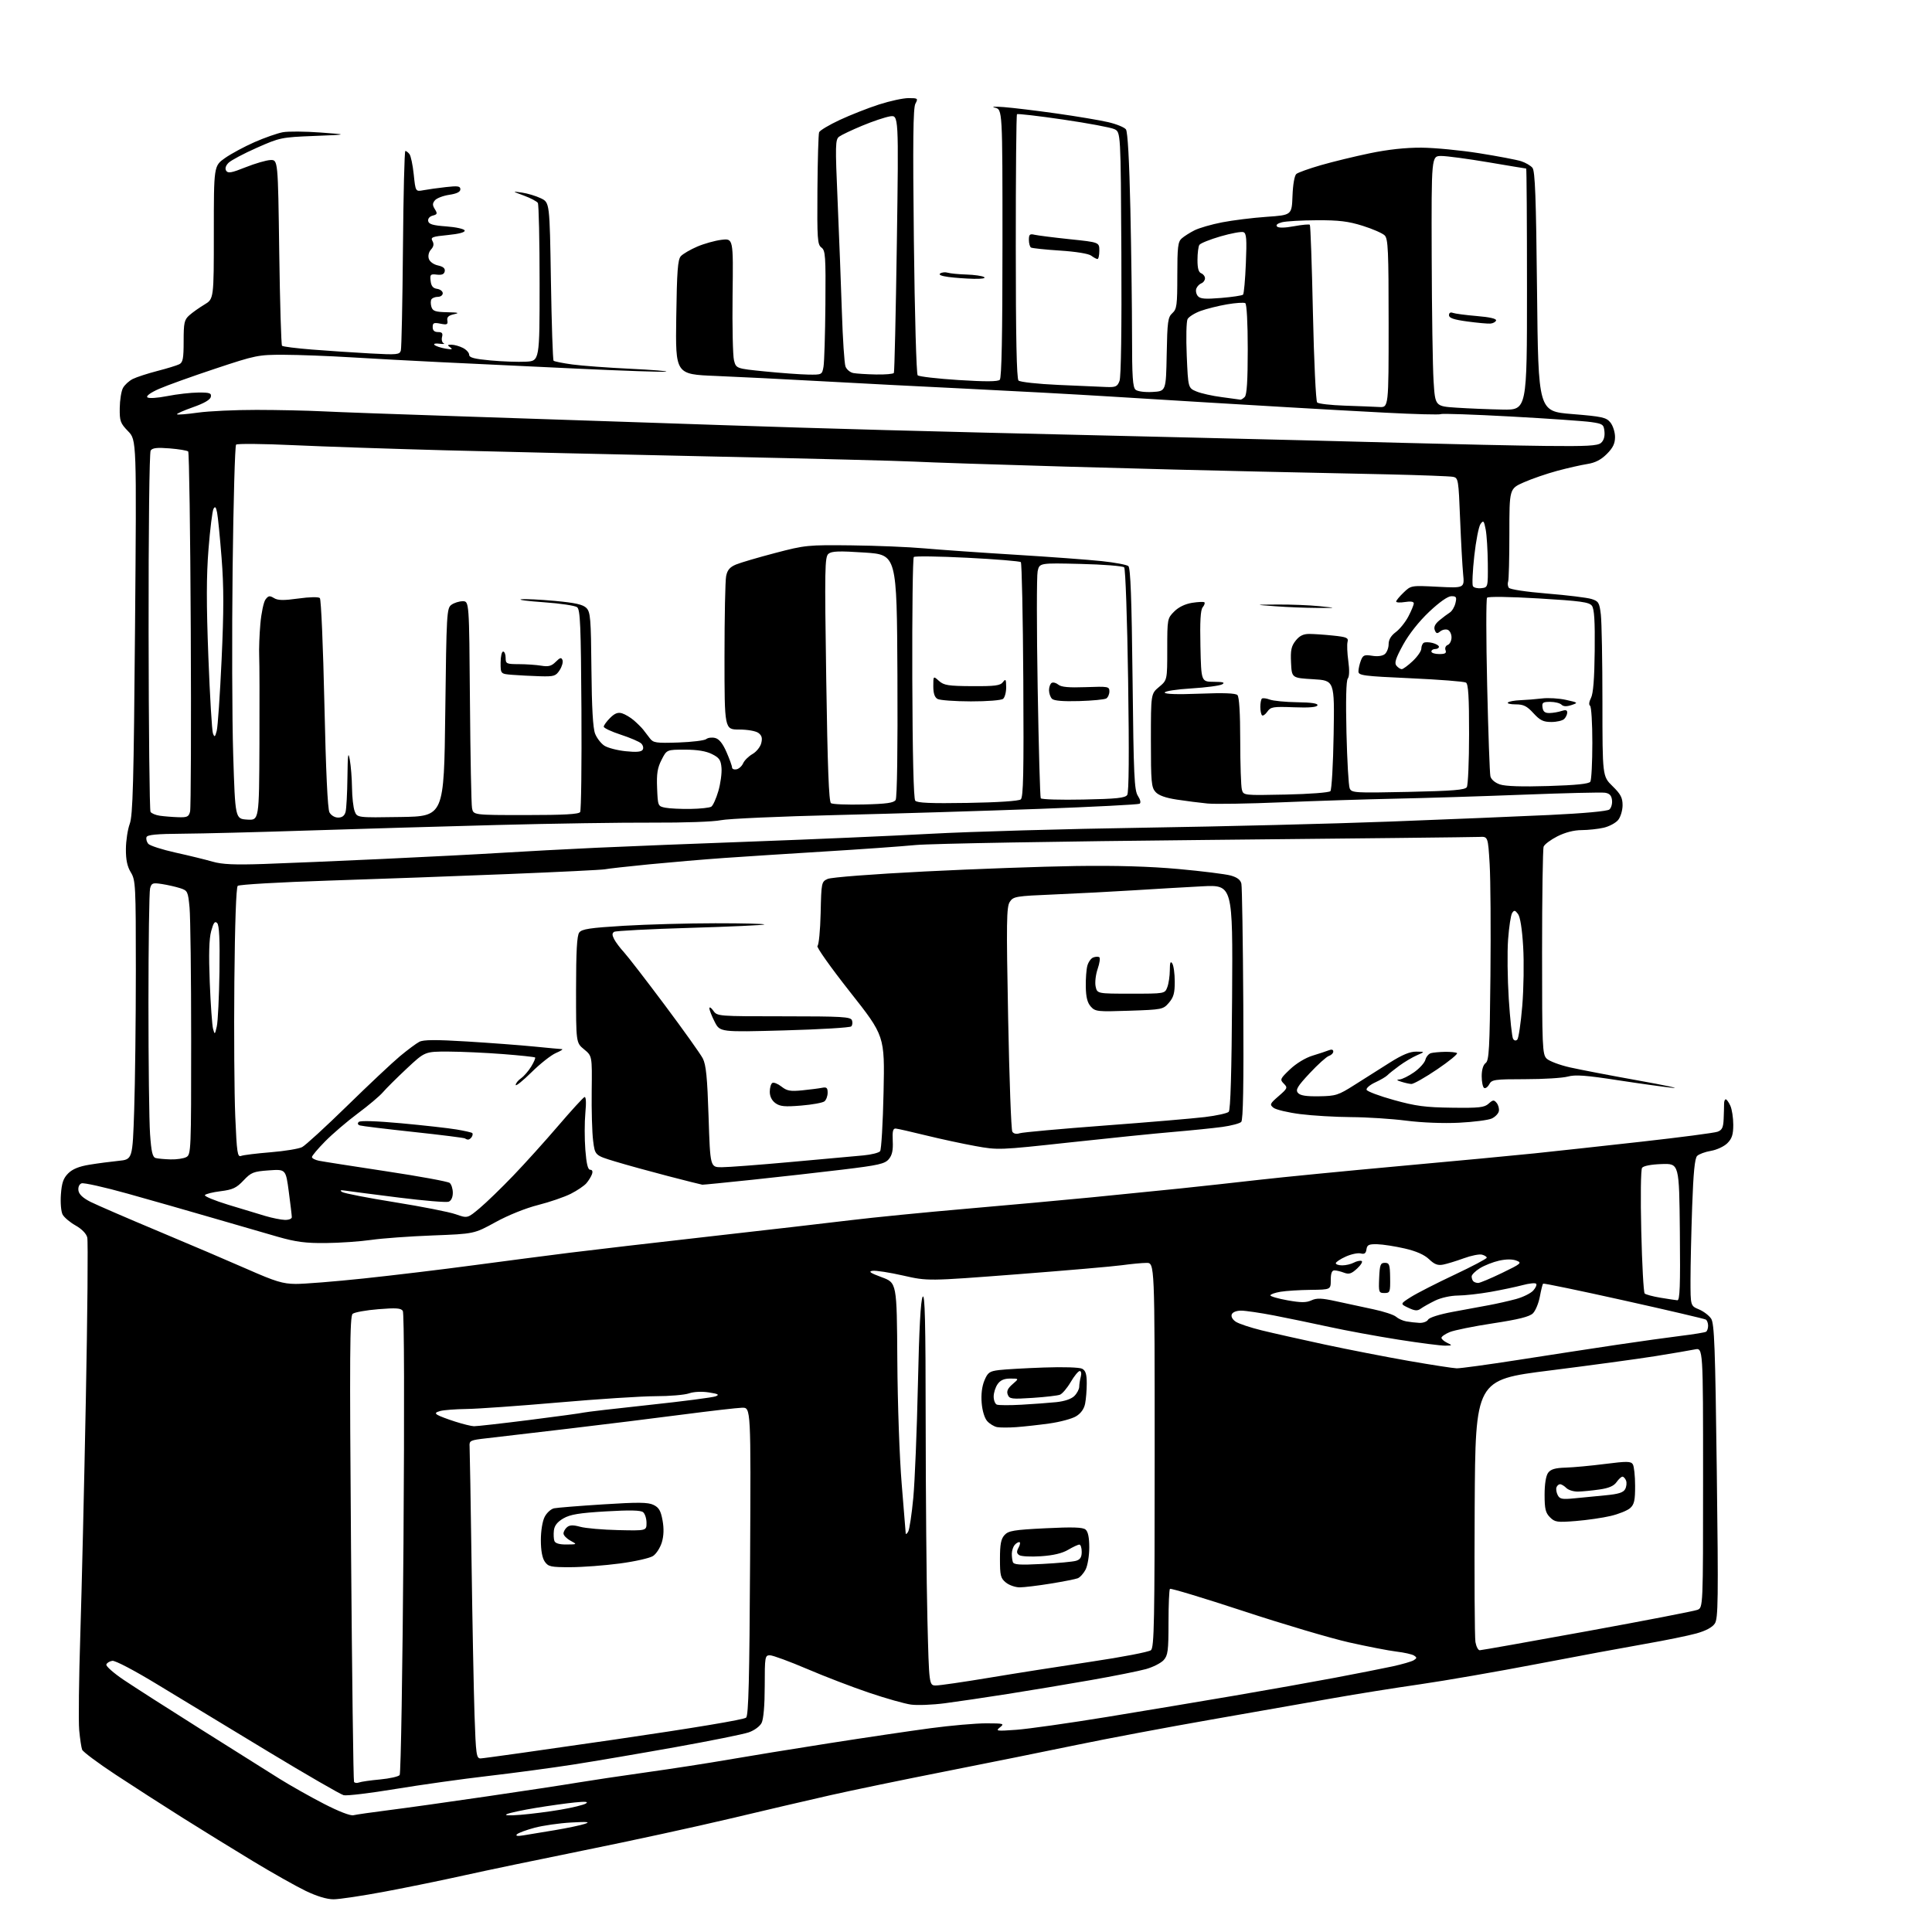 <?xml version="1.0" encoding="UTF-8" standalone="no"?>
<svg 
  version="1.1" 
  xmlns="http://www.w3.org/2000/svg" 
  xmlns:xlink="http://www.w3.org/1999/xlink" 
  xmlns:svg="http://www.w3.org/2000/svg"
  xmlns:rdf="http://www.w3.org/1999/02/22-rdf-syntax-ns#"
  xmlns:cc="http://creativecommons.org/ns#"
  xmlns:dc="http://purl.org/dc/elements/1.1/"
  viewBox="0 0 768 768"
  width="768"
  height="768"
>
<style>svg {background-color: white; }</style>"
<path stroke="none" fill="black" fill-rule="evenodd" d="M132.58,755.00C129.93,755.00 125.93,753.79 121.47,751.64C117.64,749.79 108.20,744.47 100.50,739.81C92.80,735.16 80.20,727.38 72.50,722.54C64.80,717.69 52.82,709.98 45.87,705.40C38.93,700.82 32.98,696.38 32.65,695.53C32.32,694.67 31.80,691.17 31.48,687.74C31.17,684.31 31.36,667.33 31.92,650.00C32.47,632.67 33.46,590.58 34.12,556.47C34.78,522.35 35.04,493.30 34.69,491.92C34.31,490.38 32.49,488.52 30.03,487.14C27.82,485.89 25.50,483.94 24.89,482.80C24.27,481.64 23.97,478.11 24.21,474.82C24.54,470.22 25.18,468.36 27.11,466.43C28.83,464.72 31.42,463.66 35.55,462.99C38.82,462.45 44.02,461.77 47.09,461.46C52.69,460.90 52.69,460.90 53.34,441.29C53.70,430.50 54.00,405.56 54.00,385.86C54.00,351.83 53.90,349.89 52.00,346.77C50.58,344.43 50.02,341.79 50.05,337.50C50.07,334.20 50.76,329.70 51.57,327.50C52.81,324.16 53.16,311.32 53.68,249.20C54.30,174.90 54.30,174.90 50.91,171.41C47.83,168.23 47.53,167.39 47.60,162.19C47.64,159.05 48.21,155.47 48.87,154.25C49.52,153.02 51.28,151.41 52.78,150.65C54.28,149.90 58.65,148.48 62.50,147.48C66.35,146.49 70.29,145.28 71.25,144.80C72.71,144.08 73.00,142.54 73.00,135.64C73.00,128.30 73.26,127.12 75.25,125.34C76.49,124.23 79.19,122.31 81.25,121.08C85.00,118.84 85.00,118.84 85.00,92.40C85.00,65.96 85.00,65.96 89.43,62.83C91.87,61.12 97.16,58.27 101.18,56.50C105.21,54.73 110.26,52.97 112.40,52.57C114.55,52.17 121.30,52.22 127.40,52.68C138.50,53.50 138.50,53.50 125.00,54.04C111.84,54.56 111.26,54.68 102.06,58.76C96.86,61.06 91.82,63.74 90.84,64.72C89.70,65.86 89.37,66.99 89.91,67.87C90.61,68.98 92.03,68.73 97.62,66.49C101.40,64.98 105.84,63.69 107.49,63.62C110.50,63.50 110.50,63.50 111.00,100.17C111.28,120.34 111.78,137.11 112.11,137.45C112.45,137.79 117.85,138.47 124.11,138.96C130.38,139.46 140.75,140.15 147.16,140.50C157.88,141.08 158.86,140.99 159.34,139.32C159.62,138.32 160.00,120.06 160.18,98.75C160.35,77.44 160.78,60.00 161.13,60.00C161.47,60.00 162.21,60.56 162.76,61.25C163.31,61.94 164.08,65.58 164.47,69.35C165.18,76.20 165.18,76.20 168.34,75.61C170.08,75.28 174.09,74.73 177.25,74.37C182.02,73.83 183.00,73.98 183.00,75.25C183.00,76.28 181.59,76.99 178.58,77.44C176.15,77.80 173.59,78.79 172.89,79.63C171.87,80.86 171.87,81.56 172.87,83.16C173.95,84.90 173.84,85.23 172.01,85.71C170.76,86.04 170.03,86.92 170.21,87.88C170.45,89.13 172.11,89.62 177.43,90.00C181.23,90.28 184.51,91.00 184.71,91.62C184.94,92.33 182.52,92.99 178.02,93.43C171.80,94.04 171.08,94.32 171.91,95.81C172.58,96.99 172.40,98.00 171.34,99.18C170.44,100.17 170.08,101.67 170.46,102.86C170.83,104.03 172.35,105.14 174.10,105.52C176.19,105.98 177.01,106.69 176.79,107.84C176.56,109.02 175.65,109.40 173.66,109.17C171.11,108.87 170.88,109.09 171.18,111.67C171.41,113.72 172.12,114.59 173.75,114.82C174.99,115.00 176.00,115.78 176.00,116.57C176.00,117.36 175.13,118.00 174.06,118.00C172.99,118.00 171.84,118.45 171.49,119.01C171.15,119.56 171.16,120.91 171.50,122.01C172.03,123.67 173.08,124.02 177.82,124.12C182.21,124.21 182.82,124.39 180.50,124.90C178.29,125.39 177.59,126.06 177.83,127.42C178.10,129.00 177.69,129.19 175.08,128.67C172.47,128.14 172.00,128.35 172.00,130.02C172.00,131.37 172.68,132.00 174.12,132.00C175.72,132.00 176.11,132.47 175.72,133.95C175.44,135.03 175.73,136.15 176.36,136.46C176.99,136.76 176.23,136.84 174.67,136.63C173.10,136.42 172.23,136.63 172.71,137.11C173.18,137.58 175.12,138.23 177.03,138.57C179.65,139.02 180.13,138.91 179.00,138.10C177.73,137.20 177.81,137.03 179.50,137.03C180.60,137.03 182.62,137.60 184.00,138.29C185.38,138.99 186.50,140.22 186.50,141.03C186.50,142.15 188.54,142.69 195.00,143.28C199.68,143.71 205.97,143.94 209.00,143.78C214.50,143.50 214.50,143.50 214.50,112.66C214.50,95.69 214.18,81.30 213.80,80.67C213.41,80.05 210.94,78.74 208.30,77.77C203.50,75.99 203.50,75.99 207.50,76.56C209.70,76.88 213.07,77.89 215.00,78.82C218.50,80.50 218.50,80.50 219.00,111.67C219.28,128.81 219.75,143.09 220.06,143.39C220.37,143.70 223.74,144.37 227.56,144.89C231.38,145.41 241.70,146.17 250.50,146.59C259.30,147.01 265.73,147.53 264.80,147.74C263.86,147.95 247.66,147.40 228.80,146.51C209.93,145.62 185.72,144.47 175.00,143.96C164.28,143.44 148.30,142.58 139.50,142.04C130.70,141.50 118.73,141.05 112.89,141.03C102.66,141.00 101.70,141.19 85.52,146.57C76.30,149.63 66.26,153.24 63.20,154.59C59.89,156.05 58.02,157.41 58.57,157.93C59.11,158.45 62.41,158.25 66.50,157.45C70.35,156.69 75.90,156.06 78.82,156.04C83.36,156.01 84.10,156.26 83.81,157.75C83.59,158.90 81.15,160.32 76.70,161.88C72.98,163.19 70.12,164.46 70.36,164.70C70.60,164.94 74.33,164.64 78.65,164.03C82.97,163.42 93.47,162.93 102.00,162.94C110.53,162.95 122.22,163.21 128.00,163.50C133.78,163.80 158.97,164.71 184.00,165.53C209.03,166.35 242.32,167.46 258.00,168.01C273.68,168.56 300.45,169.44 317.50,169.97C334.55,170.51 367.62,171.41 391.00,171.97C414.38,172.54 453.07,173.46 477.00,174.02C500.93,174.58 537.15,175.49 557.50,176.04C577.85,176.59 603.54,177.15 614.59,177.27C630.70,177.45 635.03,177.22 636.39,176.09C637.49,175.18 637.99,173.57 637.80,171.59C637.52,168.72 637.16,168.46 632.50,167.78C629.75,167.38 615.39,166.38 600.58,165.57C585.77,164.76 573.27,164.33 572.80,164.62C572.33,164.92 562.39,164.66 550.72,164.05C539.05,163.44 521.85,162.48 512.50,161.92C503.15,161.36 488.52,160.50 480.00,159.99C471.48,159.49 453.70,158.40 440.50,157.57C427.30,156.75 402.10,155.38 384.50,154.53C366.90,153.68 340.80,152.34 326.50,151.54C312.20,150.75 293.30,149.80 284.50,149.44C268.50,148.80 268.50,148.80 268.82,126.15C269.08,107.75 269.42,103.19 270.64,101.84C271.47,100.93 274.39,99.22 277.13,98.04C279.88,96.86 284.23,95.64 286.81,95.33C291.50,94.78 291.50,94.78 291.21,117.36C291.06,129.78 291.31,141.42 291.77,143.22C292.62,146.50 292.62,146.50 304.06,147.65C310.35,148.28 318.04,148.84 321.14,148.90C326.74,149.00 326.78,148.98 327.36,145.75C327.67,143.96 328.01,132.87 328.11,121.09C328.27,101.72 328.12,99.56 326.53,98.40C324.95,97.24 324.80,95.07 324.94,75.51C325.03,63.62 325.33,53.30 325.61,52.58C325.89,51.86 329.58,49.65 333.81,47.68C338.04,45.71 345.04,42.95 349.38,41.55C353.71,40.15 359.01,39.00 361.16,39.00C364.89,39.00 365.02,39.10 363.88,41.23C362.98,42.91 362.83,56.24 363.28,95.87C363.61,125.09 364.28,148.68 364.79,149.19C365.29,149.69 372.60,150.53 381.03,151.07C391.79,151.75 396.68,151.72 397.43,150.97C398.16,150.24 398.50,133.11 398.50,96.71C398.50,43.52 398.50,43.52 395.50,42.80C393.82,42.40 395.35,42.29 399.00,42.57C402.57,42.84 412.02,43.98 420.00,45.11C427.98,46.24 437.20,47.78 440.49,48.55C443.78,49.31 446.97,50.61 447.58,51.44C448.28,52.40 448.91,63.80 449.34,83.13C449.70,99.74 450.00,122.42 450.00,133.54C450.00,149.78 450.28,153.99 451.42,154.93C452.24,155.61 455.10,155.98 458.17,155.81C463.50,155.50 463.50,155.50 463.78,140.88C464.02,127.80 464.26,126.08 466.03,124.48C467.80,122.87 468.00,121.36 468.00,109.50C468.00,98.19 468.25,96.09 469.75,94.78C470.71,93.93 472.99,92.48 474.82,91.56C476.64,90.63 481.59,89.20 485.82,88.38C490.04,87.56 498.00,86.57 503.50,86.19C513.50,85.50 513.50,85.50 513.79,77.84C513.96,73.29 514.59,69.76 515.32,69.15C516.00,68.58 520.37,67.02 525.03,65.67C529.69,64.32 538.45,62.19 544.50,60.93C551.73,59.43 558.76,58.66 565.00,58.70C570.23,58.73 580.58,59.73 588.00,60.91C595.42,62.09 602.93,63.52 604.67,64.08C606.41,64.64 608.44,65.82 609.17,66.70C610.22,67.97 610.61,78.35 611.00,115.90C611.50,163.50 611.50,163.50 624.91,164.59C636.94,165.57 638.52,165.92 640.16,167.95C641.17,169.20 642.00,171.79 642.00,173.71C642.00,176.32 641.17,178.03 638.73,180.47C636.43,182.77 634.11,183.96 630.98,184.45C628.51,184.84 623.12,186.06 619.00,187.17C614.88,188.28 608.91,190.33 605.75,191.73C600.00,194.27 600.00,194.27 600.00,212.05C600.00,221.83 599.78,230.44 599.51,231.17C599.24,231.90 599.35,233.01 599.76,233.63C600.19,234.29 606.57,235.26 615.00,235.95C622.98,236.60 630.90,237.57 632.61,238.10C635.45,238.98 635.79,239.53 636.36,244.28C636.70,247.15 636.99,262.80 636.99,279.05C637.00,308.59 637.00,308.59 641.00,312.50C644.24,315.66 645.00,317.11 645.00,320.09C645.00,322.12 644.21,324.75 643.25,325.94C642.29,327.13 639.70,328.52 637.50,329.03C635.30,329.54 631.35,329.96 628.72,329.98C625.66,329.99 622.19,330.89 619.09,332.45C616.43,333.80 613.97,335.64 613.62,336.54C613.28,337.43 613.00,356.35 613.00,378.58C613.00,416.21 613.12,419.12 614.80,420.80C615.80,421.80 619.96,423.37 624.05,424.30C628.15,425.22 640.27,427.55 651.00,429.47C661.73,431.39 668.02,432.73 665.00,432.44C661.98,432.15 652.18,430.79 643.24,429.42C630.42,427.44 626.19,427.13 623.24,427.95C621.18,428.52 613.55,428.99 606.29,428.99C594.04,429.00 592.99,429.15 591.99,431.03C591.39,432.14 590.47,432.79 589.95,432.47C589.43,432.15 589.00,430.05 589.00,427.80C589.00,425.25 589.59,423.29 590.57,422.57C591.92,421.58 592.18,416.93 592.47,387.96C592.66,369.56 592.52,349.55 592.16,343.50C591.50,332.50 591.50,332.50 588.00,332.69C586.08,332.79 537.25,333.33 479.50,333.89C421.75,334.44 369.77,335.36 364.00,335.91C358.23,336.47 342.02,337.62 328.00,338.47C313.98,339.33 295.98,340.49 288.00,341.05C280.02,341.61 266.52,342.76 258.00,343.59C249.47,344.43 241.60,345.31 240.50,345.55C239.40,345.79 222.07,346.64 202.00,347.45C181.93,348.27 149.75,349.44 130.50,350.06C111.25,350.68 95.05,351.62 94.50,352.14C93.88,352.73 93.37,367.26 93.16,390.30C92.97,410.76 93.14,434.84 93.52,443.82C94.14,458.37 94.40,460.06 95.86,459.49C96.76,459.14 102.05,458.49 107.60,458.04C113.16,457.59 118.78,456.67 120.10,455.99C121.42,455.30 129.47,447.92 138.00,439.59C146.53,431.25 155.97,422.37 159.00,419.85C162.03,417.33 165.49,414.76 166.70,414.13C168.33,413.28 173.26,413.25 185.70,414.01C194.94,414.58 206.94,415.48 212.36,416.02C217.78,416.56 222.73,417.02 223.36,417.04C223.99,417.06 222.93,417.76 221.00,418.58C219.07,419.41 214.69,422.87 211.25,426.27C207.81,429.66 205.00,431.92 205.00,431.28C205.00,430.64 205.95,429.45 207.12,428.63C208.28,427.82 210.10,425.72 211.17,423.96C212.24,422.21 212.93,420.59 212.71,420.37C212.49,420.15 206.73,419.54 199.90,419.01C193.08,418.48 183.32,418.04 178.21,418.02C168.92,418.00 168.92,418.00 161.71,424.75C157.74,428.46 153.47,432.71 152.21,434.19C150.95,435.67 146.45,439.47 142.21,442.62C137.97,445.78 132.14,450.77 129.25,453.71C126.36,456.64 124.00,459.45 124.00,459.94C124.00,460.44 125.24,461.10 126.75,461.41C128.26,461.72 140.30,463.60 153.50,465.60C166.70,467.59 178.06,469.67 178.75,470.23C179.44,470.79 180.00,472.55 180.00,474.15C180.00,475.94 179.36,477.31 178.35,477.70C177.44,478.05 168.55,477.31 158.60,476.06C148.64,474.81 139.15,473.58 137.50,473.33C135.31,472.99 134.91,473.13 136.00,473.84C136.82,474.37 146.28,476.21 157.00,477.92C167.72,479.64 178.60,481.78 181.16,482.69C185.83,484.33 185.83,484.33 190.66,480.28C193.32,478.05 199.32,472.24 204.00,467.36C208.68,462.49 216.74,453.55 221.92,447.50C227.10,441.45 231.79,436.33 232.33,436.11C232.95,435.87 233.09,438.17 232.69,442.40C232.35,446.07 232.34,452.66 232.68,457.04C233.12,462.66 233.68,465.00 234.62,465.00C235.44,465.00 235.71,465.65 235.32,466.75C234.98,467.71 233.98,469.34 233.10,470.36C232.22,471.38 229.43,473.27 226.90,474.55C224.37,475.83 218.52,477.84 213.90,479.01C208.96,480.26 202.00,483.06 197.00,485.81C188.50,490.48 188.50,490.48 172.00,491.11C162.93,491.45 151.90,492.25 147.50,492.89C143.10,493.52 135.00,494.08 129.50,494.13C121.57,494.21 117.64,493.70 110.50,491.66C105.55,490.24 93.85,486.86 84.50,484.13C75.15,481.40 59.95,477.07 50.73,474.49C41.50,471.91 33.26,470.07 32.41,470.40C31.49,470.75 30.99,471.91 31.18,473.25C31.40,474.76 32.97,476.24 36.00,477.77C38.48,479.01 50.62,484.27 63.00,489.45C75.38,494.63 91.35,501.45 98.50,504.60C109.46,509.43 112.44,510.34 117.50,510.38C120.80,510.41 132.95,509.44 144.50,508.22C156.05,507.00 175.62,504.65 188.00,502.99C200.38,501.34 217.70,499.08 226.50,497.98C235.30,496.88 260.44,493.95 282.36,491.48C304.29,489.01 329.49,486.10 338.36,485.02C347.24,483.94 367.77,481.91 384.00,480.51C400.23,479.11 422.73,477.06 434.00,475.96C445.27,474.85 461.02,473.27 469.00,472.45C476.98,471.62 491.15,470.07 500.50,469.00C509.85,467.93 535.05,465.47 556.50,463.52C577.95,461.58 602.02,459.31 610.00,458.48C617.98,457.65 637.10,455.56 652.50,453.84C667.90,452.12 681.51,450.34 682.75,449.88C684.56,449.21 685.04,448.21 685.18,444.77C685.28,442.42 685.35,439.71 685.35,438.75C685.34,437.79 685.64,437.00 686.01,437.00C686.38,437.00 687.20,438.15 687.84,439.55C688.48,440.95 689.00,444.34 689.00,447.09C689.00,451.00 688.49,452.60 686.66,454.43C685.37,455.72 682.44,457.09 680.14,457.48C677.84,457.86 675.37,458.78 674.64,459.50C673.69,460.45 673.14,466.13 672.66,479.66C672.30,490.02 672.00,503.14 672.00,508.80C672.00,519.10 672.00,519.10 675.35,520.50C677.20,521.27 679.38,522.94 680.21,524.20C681.48,526.14 681.83,535.51 682.45,584.78C683.10,636.00 683.00,643.35 681.67,645.38C680.68,646.88 678.12,648.26 674.33,649.32C671.12,650.21 661.98,652.08 654.00,653.47C646.02,654.86 626.67,658.45 611.00,661.46C595.33,664.47 574.40,668.10 564.50,669.53C554.60,670.95 539.08,673.43 530.00,675.04C520.92,676.65 499.10,680.48 481.50,683.56C463.90,686.64 439.82,691.17 428.00,693.63C416.18,696.09 392.77,700.81 376.00,704.12C359.23,707.42 338.52,711.71 330.00,713.64C321.48,715.57 303.48,719.77 290.00,722.98C276.52,726.18 250.65,731.81 232.50,735.47C214.35,739.14 192.75,743.65 184.50,745.49C176.25,747.33 162.13,750.23 153.11,751.92C144.10,753.61 134.86,755.00 132.58,755.00zM208.00,729.59C209.93,729.29 215.55,728.36 220.50,727.53C225.45,726.70 230.85,725.57 232.50,725.01C234.82,724.23 233.56,724.11 227.00,724.48C222.32,724.74 215.80,725.68 212.50,726.56C209.20,727.44 206.05,728.61 205.50,729.16C204.83,729.82 205.67,729.97 208.00,729.59zM140.50,721.58C141.60,721.31 147.90,720.41 154.50,719.57C161.10,718.74 178.65,716.28 193.50,714.10C208.35,711.93 224.55,709.47 229.50,708.63C234.45,707.80 246.82,705.95 257.00,704.52C267.18,703.10 281.80,700.83 289.50,699.49C297.20,698.15 315.20,695.22 329.50,692.98C343.80,690.74 362.02,688.04 370.00,686.98C377.98,685.91 387.88,685.05 392.00,685.05C399.02,685.06 399.37,685.16 397.50,686.65C395.65,688.12 396.12,688.19 404.00,687.62C408.68,687.28 424.88,684.99 440.00,682.52C455.12,680.05 478.07,676.21 491.00,674.00C503.93,671.79 521.70,668.62 530.50,666.96C539.30,665.30 549.66,663.25 553.52,662.42C557.38,661.58 561.21,660.47 562.02,659.95C563.28,659.14 563.29,658.87 562.10,658.10C561.32,657.60 558.17,656.89 555.10,656.53C552.02,656.16 543.53,654.51 536.23,652.87C528.93,651.22 510.06,645.63 494.30,640.44C478.54,635.26 465.39,631.28 465.07,631.60C464.76,631.91 464.50,637.94 464.50,644.98C464.50,656.22 464.26,658.04 462.57,659.92C461.51,661.09 458.36,662.69 455.57,663.48C452.78,664.26 442.85,666.25 433.50,667.89C424.15,669.53 409.30,672.01 400.50,673.39C391.70,674.78 380.49,676.43 375.59,677.07C370.70,677.71 364.64,677.95 362.13,677.60C359.63,677.26 352.16,675.15 345.54,672.91C338.92,670.68 327.79,666.41 320.81,663.42C313.83,660.44 307.19,658.00 306.06,658.00C304.09,658.00 304.00,658.55 303.99,670.25C303.98,677.98 303.51,683.39 302.74,684.91C302.04,686.26 299.82,687.89 297.63,688.64C295.51,689.38 282.46,692.01 268.63,694.49C254.81,696.97 236.47,700.10 227.87,701.44C219.28,702.78 203.98,704.83 193.87,706.00C183.77,707.17 167.26,709.49 157.19,711.15C147.12,712.82 137.86,713.93 136.61,713.62C135.37,713.30 121.78,705.46 106.42,696.17C91.07,686.89 71.33,674.94 62.57,669.60C53.40,664.02 45.80,660.03 44.65,660.20C43.55,660.37 42.48,661.03 42.27,661.68C42.06,662.33 45.17,665.08 49.19,667.79C53.21,670.50 67.07,679.38 80.00,687.52C92.93,695.67 106.95,704.49 111.16,707.12C115.37,709.75 123.25,714.20 128.66,716.99C134.60,720.06 139.29,721.88 140.50,721.58zM207.00,721.41C211.12,721.08 218.28,720.16 222.89,719.37C227.51,718.59 232.01,717.48 232.89,716.92C234.04,716.19 232.77,716.07 228.50,716.50C225.20,716.83 218.25,717.80 213.05,718.66C207.85,719.51 202.68,720.62 201.55,721.11C200.24,721.68 202.22,721.79 207.00,721.41zM142.69,708.57C143.50,708.25 147.28,707.71 151.08,707.36C154.88,707.00 158.39,706.22 158.87,705.61C159.35,705.00 160.03,663.55 160.39,613.50C160.78,558.63 160.68,521.95 160.12,521.10C159.39,519.99 157.42,519.85 150.37,520.43C145.51,520.82 140.92,521.65 140.18,522.27C139.04,523.21 138.94,538.52 139.54,615.45C139.93,666.08 140.47,707.87 140.73,708.32C140.99,708.77 141.87,708.88 142.69,708.57zM191.03,699.00C192.03,699.00 215.91,695.64 244.10,691.53C275.42,686.97 295.84,683.57 296.60,682.78C297.56,681.80 297.92,667.38 298.17,620.50C298.50,559.50 298.50,559.50 295.00,559.59C293.07,559.64 282.50,560.86 271.50,562.29C260.50,563.73 240.03,566.26 226.00,567.92C211.97,569.58 197.35,571.30 193.50,571.73C186.85,572.48 186.51,572.65 186.67,575.01C186.76,576.38 187.11,597.08 187.45,621.00C187.78,644.92 188.32,672.26 188.63,681.75C189.17,697.53 189.37,699.00 191.03,699.00zM372.05,670.00C373.56,670.00 383.05,668.62 393.14,666.94C403.24,665.25 421.52,662.38 433.76,660.55C446.00,658.73 456.69,656.67 457.51,655.99C458.81,654.92 459.00,644.87 459.00,578.38C459.00,502.00 459.00,502.00 455.75,502.02C453.96,502.03 449.57,502.45 446.00,502.94C442.43,503.44 423.59,505.06 404.14,506.56C368.78,509.27 368.78,509.27 359.00,507.05C353.62,505.83 348.16,504.98 346.86,505.17C345.06,505.42 345.92,506.03 350.50,507.72C356.50,509.93 356.50,509.93 356.70,540.78C356.81,558.14 357.58,579.68 358.45,590.05C359.30,600.18 360.01,608.92 360.03,609.48C360.05,610.04 360.49,609.77 361.00,608.89C361.52,608.00 362.44,601.92 363.05,595.39C363.66,588.85 364.48,568.65 364.88,550.50C365.36,528.28 365.98,516.85 366.77,515.50C367.67,513.95 367.95,525.25 367.97,565.50C367.99,594.10 368.30,629.31 368.66,643.75C369.32,670.00 369.32,670.00 372.05,670.00zM588.21,656.00C588.83,656.00 608.04,652.59 630.92,648.42C653.79,644.25 673.51,640.43 674.75,639.94C677.00,639.04 677.00,639.04 677.00,587.40C677.00,535.75 677.00,535.75 673.75,536.41C671.96,536.78 664.88,537.98 658.00,539.09C651.12,540.19 632.23,542.76 616.00,544.80C586.50,548.50 586.50,548.50 586.21,599.00C586.06,626.77 586.19,650.96 586.51,652.75C586.83,654.54 587.59,656.00 588.21,656.00zM405.36,631.00C403.63,631.00 401.16,630.14 399.86,629.09C397.76,627.38 397.50,626.35 397.50,619.69C397.50,613.89 397.90,611.76 399.30,610.22C400.87,608.49 402.94,608.14 415.57,607.51C426.44,606.97 430.41,607.10 431.52,608.02C432.52,608.85 433.00,611.16 433.00,615.17C433.00,618.43 432.34,622.37 431.54,623.93C430.73,625.48 429.33,627.04 428.41,627.39C427.50,627.74 422.65,628.70 417.63,629.51C412.61,630.33 407.09,630.99 405.36,631.00zM226.81,622.98C218.95,623.00 217.96,622.79 216.56,620.78C215.55,619.33 215.00,616.34 215.00,612.23C215.00,608.53 215.63,604.68 216.52,602.96C217.35,601.35 219.04,599.82 220.27,599.57C221.50,599.32 230.27,598.61 239.77,598.01C253.69,597.12 257.56,597.16 259.76,598.21C261.92,599.25 262.67,600.52 263.37,604.36C263.96,607.62 263.87,610.48 263.09,613.11C262.44,615.25 260.87,617.70 259.58,618.54C258.30,619.38 252.36,620.72 246.37,621.51C240.39,622.31 231.59,622.97 226.81,622.98zM414.27,621.70C420.45,621.38 426.51,620.82 427.75,620.44C429.41,619.95 430.00,619.01 430.00,616.88C430.00,615.30 429.58,614.00 429.06,614.00C428.54,614.00 426.53,614.93 424.60,616.07C422.25,617.46 418.68,618.31 413.79,618.63C409.78,618.90 405.89,618.70 405.15,618.18C404.09,617.46 404.04,616.78 404.93,615.13C405.56,613.96 405.66,613.00 405.16,613.00C404.66,613.00 403.80,613.56 403.26,614.25C402.72,614.94 402.25,616.40 402.22,617.50C402.19,618.60 402.36,620.12 402.61,620.89C402.96,622.01 405.20,622.17 414.27,621.70zM225.22,613.96C229.50,613.92 229.50,613.92 226.75,612.43C225.24,611.61 224.00,610.33 224.00,609.59C224.00,608.85 224.64,607.71 225.43,607.06C226.48,606.19 227.85,606.15 230.68,606.93C232.78,607.51 239.56,608.10 245.75,608.24C257.00,608.50 257.00,608.50 257.00,605.37C257.00,603.65 256.39,601.74 255.65,601.13C254.70,600.33 250.38,600.24 240.83,600.80C230.19,601.43 226.65,602.02 223.93,603.60C221.55,604.99 220.40,606.45 220.18,608.38C220.00,609.92 220.10,611.81 220.39,612.58C220.75,613.51 222.42,613.99 225.22,613.96zM626.39,604.63C618.96,605.22 618.09,605.09 616.14,603.14C614.37,601.37 614.00,599.81 614.00,594.19C614.00,589.95 614.53,586.66 615.39,585.47C616.45,584.04 618.16,583.53 622.38,583.40C625.45,583.31 632.51,582.65 638.06,581.94C646.71,580.84 648.30,580.86 649.07,582.08C649.56,582.86 649.98,586.69 649.98,590.60C650.00,596.39 649.64,598.02 648.04,599.47C646.95,600.45 643.47,601.86 640.29,602.61C637.10,603.37 630.85,604.27 626.39,604.63zM625.83,595.61C628.95,595.29 634.55,594.75 638.28,594.40C643.36,593.92 645.30,593.31 646.03,591.95C646.56,590.96 646.72,589.44 646.39,588.57C646.06,587.71 645.41,587.00 644.95,587.00C644.49,587.00 643.43,587.98 642.59,589.18C641.51,590.71 639.51,591.57 635.78,592.10C632.88,592.52 629.07,592.89 627.32,592.93C625.57,592.97 623.47,592.33 622.64,591.50C621.82,590.67 620.70,590.00 620.15,590.00C619.61,590.00 618.96,590.56 618.72,591.25C618.47,591.94 618.70,593.33 619.22,594.34C620.03,595.91 620.99,596.09 625.83,595.61zM404.00,567.31C400.98,567.53 397.53,567.52 396.35,567.30C395.17,567.07 393.41,566.01 392.44,564.93C391.39,563.77 390.48,560.82 390.23,557.70C389.95,554.34 390.34,551.13 391.31,548.79C392.66,545.56 393.33,545.09 397.17,544.62C399.55,544.33 407.55,543.87 414.94,543.61C422.72,543.33 429.14,543.54 430.19,544.10C431.55,544.83 432.00,546.26 432.00,549.91C432.00,552.57 431.71,556.20 431.35,557.98C430.94,560.06 429.67,561.84 427.77,562.99C426.15,563.98 421.38,565.26 417.16,565.85C412.95,566.44 407.02,567.09 404.00,567.31zM188.41,566.95C189.46,566.98 199.36,565.86 210.41,564.47C221.46,563.07 231.18,561.75 232.00,561.52C232.82,561.30 244.53,559.93 258.00,558.49C271.48,557.05 283.40,555.50 284.50,555.05C286.09,554.41 285.54,554.09 281.78,553.51C278.94,553.07 275.80,553.22 273.88,553.89C272.13,554.50 266.16,555.01 260.60,555.01C255.05,555.02 237.68,556.14 222.00,557.51C206.32,558.87 189.90,560.04 185.50,560.09C181.10,560.15 176.38,560.51 175.01,560.89C173.10,561.42 172.84,561.79 173.92,562.45C174.69,562.93 177.83,564.12 180.91,565.10C183.98,566.09 187.36,566.92 188.41,566.95zM406.00,558.40C410.68,558.14 416.90,557.68 419.83,557.38C423.18,557.04 425.88,556.12 427.08,554.92C428.14,553.86 429.01,552.21 429.01,551.25C429.02,550.29 429.30,548.49 429.63,547.25C429.97,545.99 429.78,545.00 429.21,545.00C428.65,545.00 427.03,546.97 425.62,549.38C424.21,551.79 422.28,554.06 421.34,554.42C420.40,554.78 415.51,555.35 410.48,555.68C402.12,556.23 401.26,556.12 400.60,554.39C400.07,553.03 400.60,551.88 402.49,550.25C405.11,548.00 405.11,548.00 401.61,548.00C399.13,548.00 397.66,548.65 396.56,550.22C395.70,551.44 395.00,553.66 395.00,555.14C395.00,556.62 395.56,558.07 396.25,558.35C396.94,558.64 401.32,558.66 406.00,558.40zM579.06,543.93C580.47,543.97 591.50,542.46 603.56,540.58C615.63,538.69 633.15,536.01 642.50,534.61C651.85,533.22 663.52,531.59 668.43,530.99C673.34,530.39 677.72,529.67 678.18,529.39C678.63,529.11 679.00,528.04 679.00,527.00C679.00,525.96 678.59,524.86 678.09,524.55C677.58,524.24 662.91,520.81 645.48,516.93C628.05,513.05 613.61,510.05 613.40,510.27C613.18,510.49 612.60,512.82 612.11,515.45C611.62,518.08 610.38,521.06 609.36,522.07C608.00,523.41 603.70,524.49 593.52,526.04C585.83,527.21 578.07,528.78 576.27,529.53C574.47,530.28 573.00,531.30 573.00,531.80C573.00,532.29 574.01,533.18 575.25,533.78C577.41,534.82 577.38,534.87 574.50,534.92C572.85,534.95 564.48,533.88 555.91,532.53C547.33,531.18 534.95,528.90 528.41,527.47C521.86,526.04 512.00,524.00 506.50,522.93C501.00,521.87 495.09,521.00 493.36,521.00C491.49,521.00 489.98,521.61 489.64,522.50C489.30,523.39 489.96,524.57 491.28,525.43C492.50,526.22 497.10,527.75 501.50,528.83C505.90,529.91 517.17,532.44 526.55,534.46C535.92,536.47 551.00,539.41 560.05,540.99C569.10,542.57 577.65,543.89 579.06,543.93zM564.20,525.86C565.69,525.94 567.26,525.36 567.70,524.57C568.17,523.74 572.23,522.46 577.50,521.48C582.45,520.57 588.98,519.36 592.00,518.80C595.02,518.24 599.78,517.16 602.57,516.41C605.36,515.66 608.47,514.13 609.48,513.02C610.49,511.90 611.01,510.68 610.63,510.30C610.25,509.91 607.81,510.17 605.22,510.87C602.62,511.56 596.90,512.77 592.50,513.55C588.10,514.33 582.25,514.98 579.50,515.00C576.64,515.03 572.79,515.88 570.50,517.00C568.30,518.08 565.74,519.51 564.81,520.19C563.45,521.18 562.47,521.11 559.83,519.86C556.55,518.31 556.55,518.31 560.91,515.55C563.31,514.04 571.06,510.08 578.14,506.75C585.21,503.42 591.00,500.36 591.00,499.96C591.00,499.56 590.15,499.01 589.10,498.74C588.06,498.46 584.79,499.12 581.85,500.20C578.91,501.27 575.23,502.40 573.68,502.70C571.53,503.12 570.21,502.61 568.07,500.56C566.19,498.77 562.99,497.35 558.38,496.29C554.60,495.42 549.70,494.66 547.50,494.60C544.14,494.52 543.45,494.84 543.19,496.64C542.97,498.23 542.38,498.65 540.90,498.26C539.80,497.98 537.12,498.54 534.95,499.52C532.78,500.50 531.00,501.69 531.00,502.15C531.00,502.62 532.15,503.00 533.57,503.00C534.98,503.00 537.03,502.52 538.12,501.94C539.22,501.35 540.61,501.04 541.22,501.24C541.83,501.44 541.06,502.79 539.52,504.22C537.22,506.35 536.25,506.66 534.28,505.92C532.96,505.41 531.22,505.00 530.43,505.00C529.44,505.00 529.00,506.17 529.00,508.83C529.00,512.65 529.00,512.65 521.00,512.74C516.60,512.79 511.20,513.13 509.00,513.50C506.80,513.87 505.00,514.51 505.00,514.93C505.00,515.34 508.07,516.23 511.82,516.90C517.17,517.85 519.22,517.86 521.31,516.91C523.45,515.93 525.37,516.00 531.23,517.29C535.23,518.17 541.85,519.60 545.94,520.46C550.03,521.32 554.08,522.66 554.94,523.42C555.80,524.19 557.62,525.02 559.00,525.27C560.38,525.52 562.72,525.79 564.20,525.86zM666.77,516.88C667.77,516.98 667.98,511.26 667.77,489.75C667.50,462.50 667.50,462.50 660.57,462.73C656.35,462.87 653.29,463.46 652.75,464.23C652.24,464.95 652.10,475.94 652.43,489.45C652.74,502.62 653.35,513.75 653.78,514.18C654.20,514.60 657.02,515.36 660.03,515.86C663.04,516.36 666.07,516.82 666.77,516.88zM550.33,514.00C548.10,514.00 548.00,513.70 548.24,508.00C548.47,502.74 548.75,502.00 550.51,502.00C552.29,502.00 552.53,502.68 552.60,508.00C552.68,513.65 552.55,514.00 550.33,514.00zM587.59,510.00C588.28,510.00 592.55,508.21 597.06,506.03C604.74,502.32 605.11,501.99 602.77,501.10C601.18,500.50 598.69,500.51 595.91,501.13C593.52,501.67 590.08,503.02 588.28,504.14C586.48,505.25 585.00,506.73 585.00,507.41C585.00,508.10 585.30,508.97 585.67,509.33C586.03,509.70 586.90,510.00 587.59,510.00zM113.25,484.93C114.76,484.97 116.00,484.49 116.00,483.86C116.00,483.24 115.46,478.68 114.80,473.74C113.61,464.76 113.61,464.76 106.87,465.24C100.73,465.68 99.83,466.04 96.79,469.26C94.00,472.22 92.52,472.92 87.71,473.52C84.56,473.91 81.74,474.61 81.45,475.08C81.17,475.54 85.33,477.26 90.72,478.91C96.10,480.55 102.75,482.56 105.50,483.38C108.25,484.19 111.74,484.89 113.25,484.93zM279.19,470.94C278.81,470.90 272.65,469.36 265.50,467.50C258.35,465.64 248.90,463.04 244.50,461.70C236.50,459.28 236.50,459.28 235.77,453.39C235.36,450.15 235.11,441.26 235.21,433.63C235.38,419.76 235.38,419.76 232.18,417.13C228.98,414.50 228.98,414.50 228.99,393.44C229.00,378.17 229.34,371.92 230.25,370.70C231.28,369.31 234.45,368.83 248.00,368.01C257.07,367.47 273.46,367.01 284.42,367.01C295.37,367.00 304.11,367.22 303.84,367.49C303.57,367.76 290.29,368.37 274.33,368.84C258.36,369.31 244.78,370.02 244.15,370.41C243.29,370.94 243.28,371.68 244.12,373.31C244.73,374.51 246.49,376.85 248.01,378.50C249.53,380.15 256.83,389.60 264.23,399.50C271.63,409.40 278.44,418.95 279.36,420.72C280.67,423.27 281.16,428.18 281.67,443.97C282.32,464.00 282.32,464.00 286.91,463.99C289.43,463.99 301.85,463.05 314.50,461.90C327.15,460.75 340.08,459.57 343.23,459.29C346.38,459.00 349.36,458.25 349.85,457.63C350.35,457.01 350.97,446.44 351.23,434.15C351.70,411.79 351.70,411.79 337.83,394.22C330.20,384.55 324.41,376.37 324.95,376.03C325.49,375.70 326.06,369.82 326.22,362.97C326.49,350.78 326.55,350.50 329.00,349.39C330.43,348.74 346.95,347.47 367.50,346.43C387.30,345.43 414.30,344.45 427.50,344.26C443.78,344.02 456.97,344.41 468.50,345.45C477.85,346.30 487.18,347.47 489.24,348.04C491.82,348.76 493.14,349.78 493.47,351.29C493.74,352.51 494.08,374.06 494.23,399.19C494.42,431.20 494.17,445.21 493.41,445.98C492.81,446.59 489.43,447.48 485.91,447.97C482.38,448.45 473.65,449.34 466.50,449.95C459.35,450.55 440.75,452.44 425.17,454.14C397.14,457.19 396.73,457.21 387.67,455.56C382.62,454.65 373.77,452.74 368.00,451.32C362.23,449.90 356.86,448.68 356.07,448.62C354.97,448.53 354.69,449.68 354.88,453.56C355.06,457.25 354.64,459.20 353.31,460.78C351.74,462.64 349.27,463.21 335.00,464.93C325.93,466.03 309.81,467.84 299.19,468.96C288.57,470.08 279.57,470.97 279.19,470.94zM67.82,460.88C70.19,460.95 73.00,460.53 74.07,459.96C75.93,458.96 76.00,457.39 75.99,413.21C75.99,388.07 75.70,364.48 75.35,360.78C74.74,354.36 74.58,354.02 71.61,353.06C69.90,352.51 66.65,351.77 64.39,351.42C60.67,350.85 60.23,351.01 59.66,353.15C59.31,354.44 59.02,374.89 59.01,398.60C59.01,422.30 59.29,445.79 59.65,450.80C60.15,457.95 60.64,460.00 61.90,460.34C62.78,460.57 65.44,460.82 67.82,460.88zM186.11,453.00C185.68,453.00 185.14,452.80 184.90,452.56C184.66,452.32 175.47,451.16 164.48,449.98C153.49,448.80 143.86,447.63 143.08,447.38C142.20,447.10 142.02,446.58 142.61,445.99C143.19,445.41 149.55,445.61 159.52,446.52C168.31,447.33 178.15,448.43 181.39,448.97C184.63,449.51 187.49,450.16 187.74,450.41C187.99,450.66 187.90,451.35 187.54,451.93C187.18,452.52 186.53,453.00 186.11,453.00zM405.36,450.48C406.54,450.10 421.68,448.73 439.00,447.43C456.32,446.14 474.30,444.61 478.94,444.05C483.58,443.49 487.85,442.55 488.44,441.96C489.15,441.25 489.59,426.11 489.78,396.30C490.06,351.69 490.06,351.69 477.78,352.33C471.03,352.68 458.75,353.40 450.50,353.92C442.25,354.44 428.16,355.17 419.20,355.55C403.70,356.20 402.82,356.35 401.40,358.51C400.10,360.50 400.01,366.45 400.75,404.66C401.21,428.79 401.96,449.12 402.41,449.85C402.92,450.68 404.02,450.92 405.36,450.48zM580.00,446.30C573.77,446.61 565.23,446.28 559.00,445.48C553.23,444.74 543.36,444.10 537.07,444.07C530.78,444.03 521.67,443.49 516.83,442.87C511.99,442.25 507.24,441.12 506.26,440.37C504.63,439.09 504.77,438.76 508.27,435.73C511.82,432.65 511.94,432.37 510.33,430.76C508.72,429.15 508.86,428.82 512.81,425.06C515.29,422.71 518.95,420.49 521.75,419.64C524.36,418.84 527.29,417.88 528.25,417.49C529.34,417.05 530.00,417.24 530.00,417.99C530.00,418.65 529.21,419.44 528.25,419.75C527.29,420.06 523.85,423.16 520.61,426.63C515.74,431.85 514.93,433.21 515.94,434.42C516.82,435.49 519.14,435.87 524.33,435.79C531.01,435.69 531.97,435.39 538.50,431.24C542.35,428.80 548.64,424.82 552.47,422.40C557.40,419.29 560.47,418.01 562.97,418.04C566.50,418.08 566.50,418.08 563.24,419.49C561.45,420.27 558.30,422.14 556.24,423.65C554.18,425.15 552.05,426.86 551.50,427.44C550.95,428.02 548.78,429.30 546.67,430.27C544.57,431.24 543.02,432.57 543.24,433.21C543.45,433.85 548.32,435.68 554.06,437.27C562.77,439.69 566.60,440.20 577.14,440.33C588.00,440.48 590.07,440.25 591.75,438.72C593.47,437.17 593.87,437.13 594.94,438.43C595.61,439.24 596.01,440.71 595.82,441.69C595.63,442.68 594.36,444.00 592.99,444.63C591.62,445.26 585.77,446.01 580.00,446.30zM318.50,439.48C311.96,440.02 310.09,439.85 308.25,438.52C306.81,437.48 306.00,435.84 306.00,434.00C306.00,432.42 306.45,430.84 307.01,430.49C307.56,430.15 309.20,430.80 310.64,431.93C312.82,433.65 314.18,433.90 318.88,433.43C321.97,433.12 325.51,432.67 326.75,432.42C328.58,432.05 329.00,432.40 329.00,434.36C329.00,435.68 328.44,437.22 327.75,437.79C327.06,438.36 322.90,439.12 318.50,439.48zM561.02,430.90C560.18,430.85 558.38,430.44 557.00,430.00C555.18,429.42 555.00,429.17 556.34,429.10C557.35,429.04 559.94,427.76 562.10,426.25C564.26,424.74 566.28,422.50 566.61,421.29C566.93,420.07 567.94,418.87 568.85,418.63C569.76,418.39 572.25,418.16 574.39,418.12C576.52,418.08 578.68,418.30 579.17,418.60C579.66,418.91 576.12,421.82 571.30,425.08C566.48,428.34 561.86,430.96 561.02,430.90zM603.15,413.25C603.66,412.74 604.55,406.73 605.12,399.91C605.69,393.08 605.85,382.47 605.48,376.31C605.06,369.25 604.30,364.45 603.42,363.31C602.26,361.78 601.89,361.72 601.10,362.93C600.58,363.72 599.86,368.44 599.49,373.43C599.12,378.42 599.25,389.07 599.76,397.11C600.28,405.14 601.05,412.27 601.47,412.94C601.93,413.70 602.58,413.82 603.15,413.25zM86.18,408.00C86.62,406.07 87.09,396.31 87.24,386.31C87.42,373.38 87.16,367.77 86.32,366.93C85.42,366.02 84.87,366.76 83.95,370.12C83.11,373.18 82.94,379.34 83.38,390.50C83.73,399.30 84.32,407.62 84.70,409.00C85.36,411.39 85.43,411.35 86.18,408.00zM311.85,409.60C286.20,410.30 286.20,410.30 284.10,406.19C282.94,403.93 282.00,401.51 282.00,400.82C282.00,400.12 282.70,400.56 283.56,401.78C285.10,403.98 285.36,404.00 311.59,404.00C334.70,404.00 338.14,404.20 338.66,405.57C338.99,406.43 338.87,407.53 338.38,408.01C337.90,408.50 325.96,409.21 311.85,409.60zM448.91,401.78C436.26,402.21 435.39,402.12 433.61,400.13C432.26,398.63 431.69,396.40 431.62,392.27C431.56,389.10 431.84,385.31 432.25,383.86C432.65,382.41 433.70,380.94 434.58,380.61C435.46,380.27 436.54,380.22 436.98,380.49C437.42,380.76 437.13,382.85 436.34,385.14C435.55,387.44 435.19,390.57 435.53,392.15C436.16,395.00 436.16,395.00 449.60,395.00C463.05,395.00 463.05,395.00 464.02,392.43C464.56,391.02 465.01,387.99 465.02,385.68C465.03,382.61 465.29,381.90 466.00,383.00C466.53,383.82 466.98,387.06 466.98,390.19C467.00,394.74 466.53,396.44 464.66,398.61C462.37,401.27 462.01,401.34 448.91,401.78zM105.00,343.44C113.53,343.15 134.68,342.25 152.00,341.45C169.32,340.65 190.70,339.55 199.50,339.00C208.30,338.45 225.18,337.55 237.00,337.00C248.82,336.45 277.18,335.32 300.00,334.49C322.82,333.66 354.32,332.29 370.00,331.44C385.68,330.58 423.93,329.49 455.00,329.02C486.07,328.54 529.95,327.45 552.50,326.59C575.05,325.73 603.60,324.55 615.95,323.97C629.53,323.33 638.93,322.47 639.75,321.79C640.49,321.18 640.97,319.51 640.80,318.09C640.58,316.20 639.82,315.40 638.00,315.12C636.62,314.91 622.00,315.26 605.50,315.90C589.00,316.54 566.05,317.26 554.50,317.49C542.95,317.73 522.70,318.38 509.50,318.93C496.30,319.49 483.02,319.70 480.00,319.41C476.98,319.12 471.50,318.42 467.84,317.86C463.35,317.18 460.57,316.19 459.34,314.82C457.69,313.00 457.50,310.84 457.50,294.29C457.50,275.78 457.50,275.78 460.75,273.07C464.00,270.35 464.00,270.35 464.00,258.10C464.00,246.06 464.05,245.80 466.76,243.09C468.51,241.33 471.10,240.08 473.89,239.63C476.30,239.25 478.50,239.16 478.78,239.44C479.06,239.72 478.74,240.61 478.08,241.41C477.23,242.43 476.96,247.00 477.19,256.93C477.50,271.00 477.50,271.00 482.50,271.03C486.23,271.05 487.08,271.31 485.83,272.03C484.91,272.57 479.40,273.30 473.58,273.66C467.65,274.02 463.00,274.74 463.00,275.30C463.00,275.94 467.96,276.10 476.90,275.75C486.38,275.37 491.15,275.55 491.90,276.30C492.61,277.01 493.00,283.38 493.01,294.45C493.02,303.83 493.31,312.56 493.66,313.85C494.28,316.20 494.28,316.20 511.09,315.85C520.52,315.65 528.32,315.06 528.85,314.50C529.36,313.95 529.95,303.82 530.14,292.00C530.50,270.50 530.50,270.50 522.00,270.00C513.50,269.50 513.50,269.50 513.21,263.44C512.97,258.50 513.30,256.88 515.03,254.69C516.56,252.75 518.06,252.00 520.43,252.00C522.23,252.00 526.51,252.29 529.93,252.65C535.36,253.22 536.09,253.54 535.67,255.17C535.40,256.20 535.54,259.62 535.97,262.77C536.47,266.36 536.39,268.97 535.76,269.75C535.12,270.55 534.93,278.36 535.24,291.25C535.51,302.39 536.08,312.35 536.52,313.38C537.28,315.17 538.48,315.24 559.75,314.79C577.54,314.41 582.38,314.02 583.08,312.90C583.57,312.13 583.98,302.64 583.98,291.81C584.00,277.12 583.68,271.92 582.75,271.34C582.06,270.91 572.16,270.14 560.75,269.62C541.90,268.77 540.00,268.52 540.00,266.90C540.00,265.93 540.43,264.00 540.95,262.62C541.79,260.42 542.34,260.18 545.45,260.68C547.61,261.04 549.57,260.77 550.49,260.01C551.32,259.32 552.00,257.54 552.00,256.07C552.00,254.27 552.95,252.68 554.86,251.26C556.43,250.10 558.68,247.30 559.86,245.04C561.04,242.79 562.00,240.44 562.00,239.84C562.00,239.14 560.72,238.95 558.50,239.31C556.58,239.62 555.00,239.54 555.00,239.12C555.00,238.71 556.33,237.10 557.96,235.54C560.91,232.71 560.92,232.71 571.54,233.25C582.17,233.79 582.17,233.79 581.61,228.15C581.31,225.04 580.77,215.18 580.41,206.24C579.80,190.69 579.68,189.96 577.64,189.55C576.46,189.31 564.70,188.86 551.50,188.56C538.30,188.26 515.35,187.76 500.50,187.46C485.65,187.16 451.00,186.27 423.50,185.48C396.00,184.69 369.00,183.80 363.50,183.50C358.00,183.20 322.45,182.30 284.50,181.49C246.55,180.68 198.18,179.56 177.00,179.00C155.82,178.43 128.64,177.52 116.58,176.96C104.52,176.40 94.30,176.30 93.85,176.75C93.40,177.20 92.78,199.38 92.47,226.03C92.16,252.69 92.26,285.98 92.70,300.00C93.50,325.50 93.50,325.50 98.25,325.80C103.00,326.11 103.00,326.11 103.13,295.80C103.20,279.14 103.16,263.33 103.03,260.68C102.91,258.02 103.12,252.31 103.50,247.98C103.88,243.65 104.80,239.30 105.54,238.31C106.67,236.79 107.20,236.70 108.91,237.74C110.48,238.70 112.71,238.74 118.60,237.92C123.12,237.29 126.63,237.23 127.15,237.75C127.65,238.25 128.45,257.14 128.95,279.74C129.53,306.35 130.24,321.57 130.96,322.92C131.60,324.12 133.06,325.00 134.42,325.00C136.01,325.00 136.96,324.27 137.37,322.75C137.70,321.51 138.04,315.32 138.11,309.00C138.22,299.86 138.41,298.42 139.05,302.00C139.49,304.48 139.89,309.51 139.93,313.18C139.97,316.86 140.44,321.03 140.98,322.46C141.97,325.05 141.97,325.05 159.23,324.77C176.50,324.50 176.50,324.50 177.00,283.17C177.48,243.72 177.59,241.77 179.44,240.42C180.51,239.64 182.53,239.00 183.94,239.00C186.50,239.01 186.50,239.01 186.81,278.75C186.98,300.61 187.35,319.74 187.64,321.25C188.16,324.00 188.16,324.00 209.02,324.00C224.18,324.00 230.08,323.67 230.62,322.80C231.03,322.14 231.26,303.80 231.13,282.05C230.92,248.59 230.66,242.33 229.41,241.37C228.60,240.75 222.67,239.86 216.22,239.41C209.77,238.96 205.71,238.43 207.19,238.23C208.67,238.04 214.70,238.33 220.59,238.87C228.70,239.62 231.75,240.31 233.10,241.68C234.71,243.31 234.92,245.86 235.10,266.00C235.24,281.37 235.70,289.51 236.57,291.67C237.26,293.42 238.91,295.55 240.24,296.42C241.56,297.28 245.36,298.28 248.68,298.62C252.96,299.07 254.94,298.90 255.48,298.03C255.90,297.36 255.62,296.23 254.87,295.52C254.12,294.82 250.46,293.25 246.75,292.04C243.04,290.83 240.00,289.40 240.00,288.87C240.00,288.34 241.13,286.78 242.52,285.39C244.36,283.55 245.63,283.06 247.27,283.55C248.49,283.93 250.62,285.19 251.98,286.36C253.34,287.54 254.99,289.18 255.65,290.00C256.30,290.82 257.51,292.40 258.33,293.49C259.68,295.29 260.79,295.45 269.66,295.16C275.07,294.97 280.06,294.36 280.74,293.80C281.42,293.24 283.01,293.04 284.29,293.36C285.86,293.75 287.30,295.54 288.80,298.98C290.01,301.75 291.00,304.50 291.00,305.08C291.00,305.67 291.79,306.00 292.75,305.82C293.71,305.64 294.91,304.56 295.41,303.42C295.91,302.28 297.58,300.63 299.13,299.74C300.67,298.86 302.24,296.91 302.61,295.41C303.12,293.38 302.83,292.35 301.46,291.34C300.42,290.58 297.10,290.00 293.81,290.00C288.00,290.00 288.00,290.00 288.00,261.12C288.00,245.24 288.29,230.79 288.65,229.01C289.13,226.59 290.12,225.43 292.56,224.41C294.35,223.66 301.37,221.60 308.16,219.82C320.09,216.69 321.09,216.59 338.50,216.79C348.40,216.90 361.45,217.44 367.50,217.99C373.55,218.53 389.75,219.67 403.50,220.51C417.25,221.35 432.74,222.50 437.93,223.05C443.11,223.60 447.89,224.49 448.54,225.03C449.40,225.75 449.85,237.86 450.21,269.95C450.63,308.46 450.90,314.19 452.34,316.39C453.33,317.90 453.59,319.14 453.00,319.50C452.46,319.83 434.58,320.75 413.26,321.54C391.94,322.33 355.82,323.43 333.00,323.98C310.18,324.52 289.25,325.46 286.50,326.05C283.69,326.65 271.88,327.07 259.50,327.01C247.40,326.95 219.50,327.37 197.50,327.95C175.50,328.53 141.53,329.52 122.00,330.16C102.47,330.80 80.24,331.36 72.58,331.41C62.21,331.48 58.56,331.83 58.24,332.78C58.00,333.49 58.31,334.67 58.93,335.42C59.55,336.16 64.43,337.73 69.77,338.92C75.12,340.10 81.75,341.72 84.50,342.52C88.32,343.62 93.17,343.84 105.00,343.44zM70.73,324.85C74.42,324.98 75.04,324.69 75.56,322.60C75.89,321.29 76.02,288.70 75.83,250.19C75.65,211.67 75.19,179.85 74.81,179.47C74.42,179.09 71.12,178.54 67.45,178.24C62.40,177.84 60.58,178.05 59.89,179.10C59.38,179.91 59.02,210.58 59.07,251.06C59.11,289.87 59.46,322.12 59.83,322.72C60.20,323.33 61.86,324.02 63.50,324.26C65.15,324.50 68.40,324.77 70.73,324.85zM274.50,321.56C278.35,321.50 282.06,321.10 282.74,320.67C283.42,320.25 284.68,317.46 285.55,314.48C286.42,311.50 286.98,307.36 286.81,305.28C286.55,302.10 285.95,301.22 283.00,299.75C280.64,298.57 277.15,298.00 272.27,298.00C265.04,298.00 265.04,298.00 262.98,302.04C261.34,305.25 260.97,307.58 261.21,313.29C261.50,320.40 261.53,320.49 264.50,321.08C266.15,321.40 270.65,321.62 274.50,321.56zM343.29,319.79C352.44,319.57 355.29,319.16 356.03,318.00C356.61,317.09 356.89,297.67 356.74,268.50C356.50,220.50 356.50,220.50 343.72,219.65C333.53,218.97 330.62,219.07 329.33,220.14C327.86,221.36 327.78,225.96 328.44,269.99C328.97,305.06 329.49,318.71 330.33,319.28C330.98,319.72 336.80,319.95 343.29,319.79zM384.66,319.17C396.74,318.97 404.99,318.42 405.77,317.77C406.79,316.93 407.00,307.18 406.78,270.44C406.63,244.99 406.18,223.85 405.80,223.46C405.41,223.08 395.85,222.29 384.55,221.72C373.25,221.14 363.66,221.01 363.25,221.42C362.84,221.84 362.57,243.53 362.65,269.62C362.75,299.85 363.17,317.51 363.82,318.28C364.57,319.19 369.94,319.41 384.66,319.17zM430.65,317.83C443.86,317.57 447.27,317.21 448.09,316.00C448.76,315.01 448.88,299.68 448.45,270.50C448.09,246.11 447.39,226.07 446.88,225.53C446.37,225.00 438.59,224.38 429.59,224.17C413.21,223.77 413.21,223.77 412.48,227.08C412.08,228.90 412.08,249.77 412.49,273.45C412.89,297.13 413.44,316.88 413.72,317.33C414.00,317.79 421.61,318.02 430.65,317.83zM615.45,312.46C626.58,312.12 631.63,311.60 632.18,310.74C632.62,310.06 632.98,303.11 632.98,295.31C632.99,287.50 632.58,280.86 632.07,280.54C631.52,280.20 631.68,278.93 632.44,277.45C633.34,275.72 633.80,269.81 633.92,258.71C634.05,246.77 633.75,242.05 632.80,240.79C631.71,239.35 628.32,238.88 611.70,237.89C600.07,237.20 591.58,237.08 591.14,237.60C590.72,238.10 590.74,253.80 591.17,272.50C591.60,291.20 592.18,307.45 592.46,308.60C592.76,309.85 594.29,311.16 596.23,311.82C598.37,312.56 605.01,312.78 615.45,312.46zM86.15,290.54C86.57,288.95 87.45,276.20 88.09,262.21C88.99,242.67 88.99,233.27 88.08,221.74C87.43,213.48 86.63,205.38 86.30,203.75C85.85,201.50 85.50,201.14 84.87,202.27C84.41,203.09 83.52,210.27 82.89,218.22C82.03,228.96 82.02,240.03 82.83,261.16C83.43,276.82 84.25,290.49 84.65,291.53C85.28,293.17 85.48,293.04 86.15,290.54zM616.68,287.00C613.49,287.00 612.18,286.36 609.56,283.50C606.96,280.66 605.63,280.00 602.51,280.00C600.40,280.00 599.01,279.66 599.42,279.25C599.84,278.84 602.05,278.43 604.34,278.34C606.63,278.25 610.52,277.94 613.00,277.64C615.48,277.34 619.75,277.60 622.50,278.21C627.39,279.30 627.44,279.35 624.66,280.28C622.73,280.92 621.47,280.87 620.71,280.11C620.10,279.50 618.08,279.00 616.23,279.00C613.31,279.00 612.90,279.30 613.18,281.25C613.42,282.92 614.15,283.48 616.00,283.44C617.38,283.41 619.51,283.04 620.75,282.62C622.36,282.08 623.00,282.26 623.00,283.23C623.00,283.98 622.46,285.14 621.80,285.80C621.14,286.46 618.84,287.00 616.68,287.00zM503.78,282.90C502.98,284.05 502.02,284.69 501.66,284.33C501.30,283.96 501.00,282.47 501.00,281.00C501.00,279.53 501.27,278.06 501.60,277.73C501.93,277.40 503.33,277.56 504.71,278.08C506.09,278.60 511.01,279.09 515.65,279.15C521.38,279.23 523.96,279.62 523.71,280.38C523.45,281.13 520.35,281.39 514.29,281.15C506.04,280.84 505.12,280.99 503.78,282.90zM385.93,278.81C379.57,278.80 373.61,278.36 372.68,277.84C371.53,277.20 371.00,275.60 371.00,272.78C371.00,268.65 371.00,268.65 373.25,270.67C375.21,272.43 376.93,272.70 386.45,272.76C395.55,272.81 397.62,272.54 398.67,271.16C399.77,269.72 399.94,269.99 399.97,273.13C399.99,275.12 399.44,277.22 398.75,277.79C398.04,278.38 392.49,278.82 385.93,278.81zM428.94,278.69C422.57,278.87 418.97,278.57 418.18,277.78C417.53,277.13 417.00,275.59 417.00,274.36C417.00,273.13 417.47,271.83 418.04,271.47C418.62,271.12 419.81,271.43 420.70,272.16C421.86,273.13 424.90,273.40 431.65,273.15C440.51,272.82 441.00,272.91 441.00,274.84C441.00,275.96 440.44,277.23 439.76,277.65C439.08,278.07 434.21,278.54 428.94,278.69zM214.63,268.82C211.26,268.72 206.36,268.47 203.75,268.26C199.00,267.89 199.00,267.89 199.00,263.45C199.00,261.00 199.45,259.00 200.00,259.00C200.55,259.00 201.00,260.12 201.00,261.50C201.00,263.85 201.32,264.00 206.25,264.01C209.14,264.02 213.14,264.29 215.14,264.62C218.03,265.10 219.21,264.79 220.91,263.09C222.63,261.37 223.15,261.24 223.60,262.40C223.90,263.19 223.39,265.00 222.46,266.42C220.92,268.77 220.22,268.98 214.63,268.82zM557.21,266.00C557.74,266.00 559.71,264.55 561.59,262.78C563.46,261.01 565.00,258.79 565.00,257.84C565.00,256.89 565.43,255.85 565.95,255.53C566.48,255.20 568.05,255.23 569.45,255.58C570.85,255.93 572.00,256.62 572.00,257.11C572.00,257.60 571.33,258.00 570.50,258.00C569.67,258.00 569.00,258.45 569.00,259.00C569.00,259.55 570.40,260.00 572.11,260.00C574.49,260.00 575.08,259.64 574.62,258.46C574.29,257.59 574.67,256.68 575.52,256.36C576.33,256.04 577.00,254.70 577.00,253.36C577.00,252.03 576.32,250.68 575.49,250.36C574.66,250.04 573.31,250.33 572.50,251.00C571.30,251.99 570.89,251.89 570.34,250.46C569.88,249.24 570.45,248.03 572.19,246.59C573.58,245.44 575.43,244.05 576.31,243.50C577.19,242.95 578.20,241.26 578.56,239.75C579.13,237.36 578.92,237.00 576.94,237.00C575.53,237.00 572.19,239.35 568.08,243.23C564.02,247.08 560.06,252.10 557.73,256.35C554.80,261.71 554.21,263.55 555.10,264.62C555.73,265.38 556.68,266.00 557.21,266.00zM523.50,241.66C519.10,241.64 511.68,241.35 507.00,241.00C498.50,240.37 498.50,240.37 508.00,240.31C513.23,240.28 520.65,240.57 524.50,240.97C531.50,241.69 531.50,241.69 523.50,241.66zM588.84,233.81C591.50,233.50 591.50,233.50 591.43,224.00C591.38,218.78 591.01,212.71 590.59,210.51C589.90,206.96 589.68,206.72 588.54,208.28C587.83,209.24 586.71,214.96 586.05,220.98C585.38,227.00 585.14,232.42 585.51,233.02C585.88,233.62 587.38,233.98 588.84,233.81zM597.25,162.81C607.00,163.00 607.00,163.00 607.00,115.00C607.00,88.60 606.86,67.00 606.68,67.00C606.50,67.00 599.72,65.88 591.60,64.50C583.48,63.13 575.08,62.00 572.92,62.00C569.00,62.00 569.00,62.00 569.12,101.75C569.18,123.61 569.52,146.00 569.87,151.50C570.50,161.50 570.50,161.50 579.00,162.06C583.67,162.37 591.89,162.71 597.25,162.81zM548.25,161.79C552.00,162.00 552.00,162.00 552.00,128.57C552.00,99.61 551.79,94.93 550.44,93.58C549.58,92.72 545.64,91.00 541.69,89.76C535.98,87.97 532.23,87.51 523.50,87.55C517.45,87.57 511.20,87.94 509.61,88.35C507.78,88.83 507.06,89.46 507.66,90.06C508.25,90.65 510.75,90.61 514.40,89.93C517.59,89.34 520.41,89.08 520.68,89.35C520.95,89.62 521.50,105.41 521.91,124.45C522.32,143.48 523.08,159.48 523.59,159.99C524.10,160.50 529.02,161.07 534.51,161.25C540.00,161.43 546.19,161.68 548.25,161.79zM493.05,158.87C493.35,158.94 494.14,158.46 494.80,157.80C495.64,156.96 496.00,151.32 496.00,138.86C496.00,128.34 495.60,120.87 495.02,120.51C494.48,120.18 491.22,120.39 487.77,120.98C484.32,121.57 479.58,122.76 477.24,123.61C474.89,124.47 472.58,125.93 472.08,126.84C471.59,127.76 471.44,134.30 471.75,141.37C472.30,154.23 472.30,154.23 475.62,155.62C477.45,156.38 481.99,157.40 485.72,157.87C489.45,158.35 492.75,158.80 493.05,158.87zM439.77,153.84C443.52,153.98 444.17,153.68 445.03,151.41C445.64,149.80 445.92,130.52 445.76,100.67C445.50,52.53 445.50,52.53 443.00,51.34C441.62,50.68 432.46,48.97 422.63,47.53C412.80,46.09 404.54,45.13 404.27,45.40C403.99,45.67 403.78,69.36 403.79,98.05C403.79,133.76 404.13,150.53 404.87,151.27C405.46,151.86 412.48,152.64 420.72,153.01C428.85,153.38 437.42,153.75 439.77,153.84zM348.19,148.86C351.87,148.94 355.08,148.66 355.33,148.25C355.57,147.84 356.10,124.59 356.51,96.60C357.24,45.70 357.24,45.70 353.75,46.26C351.84,46.58 346.90,48.23 342.78,49.95C338.66,51.66 334.53,53.62 333.60,54.30C332.04,55.45 331.99,57.43 332.97,80.02C333.55,93.48 334.31,113.28 334.66,124.00C335.00,134.72 335.65,144.48 336.09,145.67C336.53,146.87 337.93,148.04 339.20,148.29C340.46,148.53 344.51,148.79 348.19,148.86zM592.42,128.63C591.36,128.71 587.24,128.33 583.25,127.79C577.88,127.06 576.00,126.42 576.00,125.30C576.00,124.35 576.57,124.01 577.53,124.37C578.37,124.69 582.66,125.26 587.06,125.63C592.20,126.05 594.94,126.69 594.71,127.40C594.51,128.00 593.48,128.56 592.42,128.63zM485.42,118.44C489.86,118.07 493.78,117.48 494.13,117.13C494.48,116.78 494.99,111.18 495.25,104.67C495.66,94.97 495.48,92.74 494.30,92.29C493.51,91.98 489.40,92.74 485.18,93.96C480.96,95.19 477.17,96.71 476.77,97.35C476.36,97.98 476.02,100.65 476.02,103.28C476.00,106.62 476.45,108.24 477.50,108.64C478.32,108.95 479.00,109.85 479.00,110.64C479.00,111.42 478.36,112.31 477.58,112.61C476.79,112.91 475.89,113.85 475.56,114.70C475.23,115.56 475.50,116.90 476.15,117.68C477.09,118.81 479.02,118.97 485.42,118.44zM387.00,110.83C383.98,110.76 379.48,110.43 377.00,110.10C374.16,109.72 372.96,109.20 373.76,108.69C374.45,108.24 375.80,108.11 376.76,108.41C377.72,108.71 381.06,109.03 384.19,109.13C387.32,109.23 390.47,109.68 391.19,110.14C391.97,110.63 390.26,110.91 387.00,110.83zM436.25,102.97C435.84,102.95 434.72,102.34 433.76,101.62C432.74,100.84 427.62,100.01 421.35,99.61C415.48,99.23 410.30,98.68 409.84,98.40C409.38,98.11 409.00,96.73 409.00,95.33C409.00,93.20 409.36,92.87 411.25,93.32C412.49,93.61 418.79,94.41 425.25,95.09C437.00,96.31 437.00,96.31 437.00,99.66C437.00,101.50 436.66,102.99 436.25,102.97z" />

</svg>